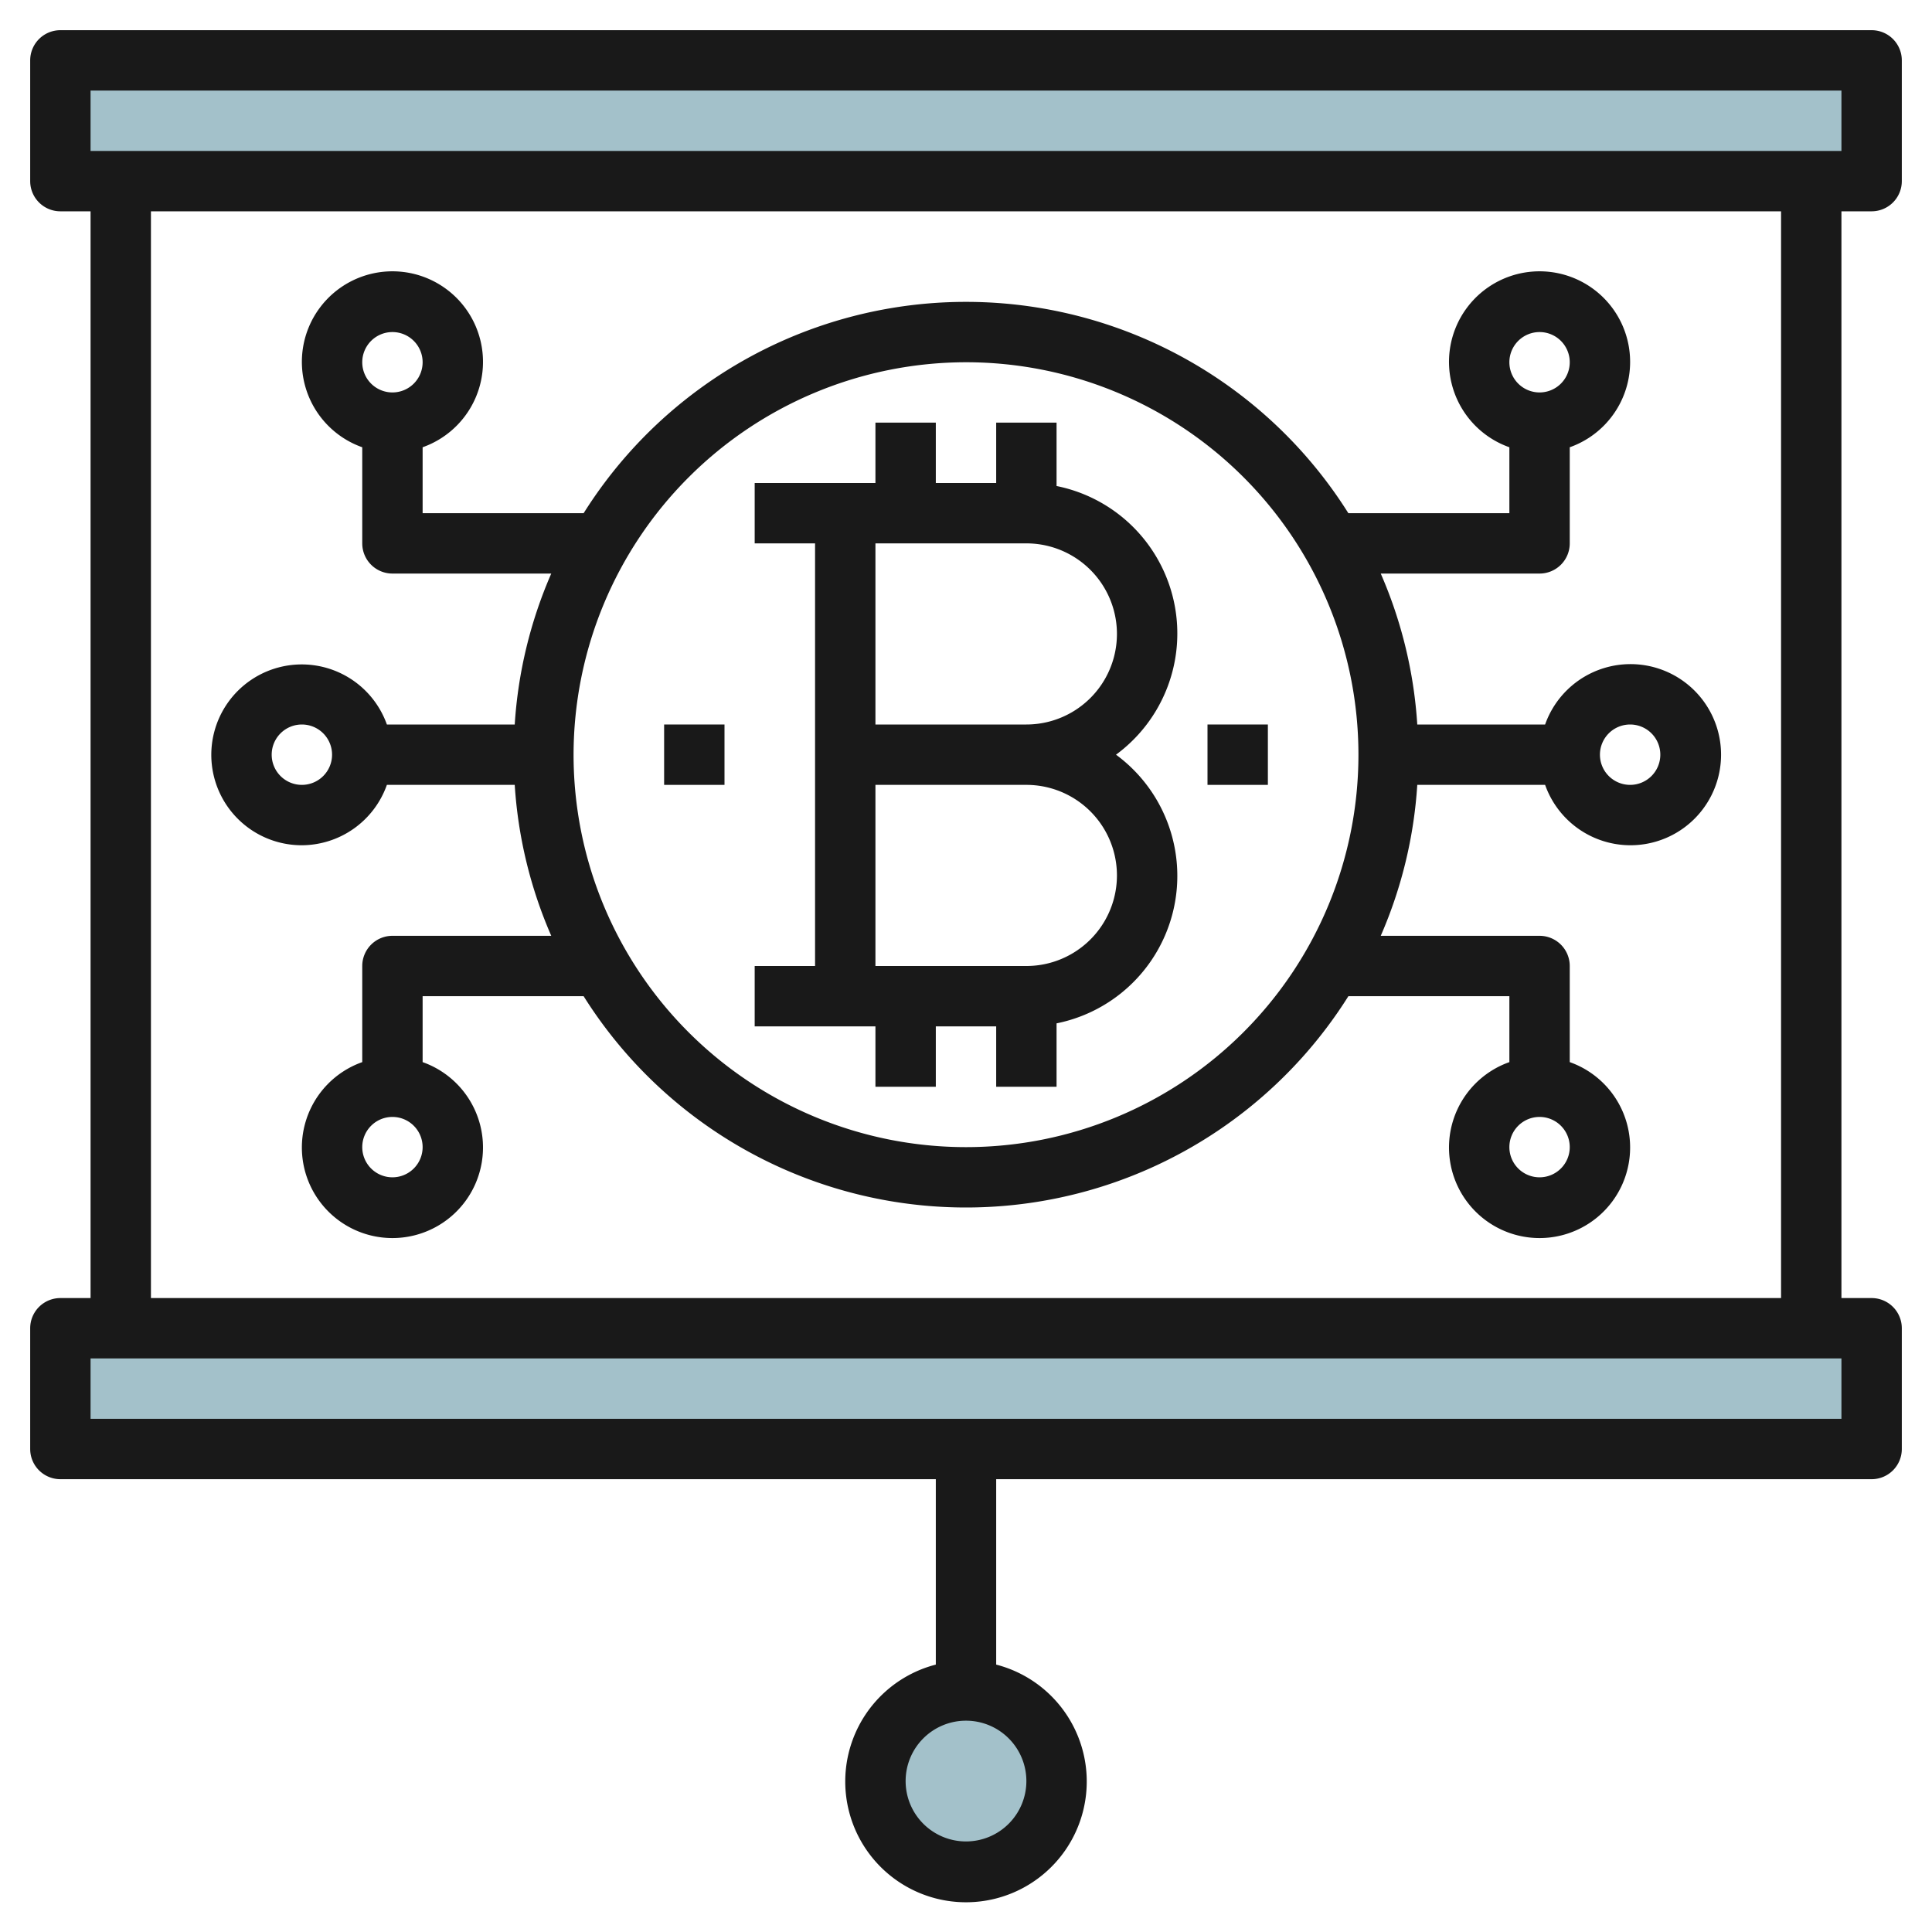 <svg id="Layer_3" height="512" viewBox="0 0 64 64" width="512" xmlns="http://www.w3.org/2000/svg" data-name="Layer 3"><path d="m2 44h60v4h-60z" fill="#a3c1ca"/><path d="m2 2h60v4h-60z" fill="#a3c1ca"/><circle cx="32" cy="59" fill="#a3c1ca" r="3"/><g fill="#191919"><path d="m62 7a1 1 0 0 0 1-1v-4a1 1 0 0 0 -1-1h-60a1 1 0 0 0 -1 1v4a1 1 0 0 0 1 1h1v36h-1a1 1 0 0 0 -1 1v4a1 1 0 0 0 1 1h29v6.142a4 4 0 1 0 2 0v-6.142h29a1 1 0 0 0 1-1v-4a1 1 0 0 0 -1-1h-1v-36zm-28 52a2 2 0 1 1 -2-2 2 2 0 0 1 2 2zm-31-56h58v2h-58zm58 44h-58v-2h58zm-2-4h-54v-36h54z"/><path d="m29 36h2v-2h2v2h2v-2.1a4.983 4.983 0 0 0 1.969-8.9 4.983 4.983 0 0 0 -1.969-8.9v-2.1h-2v2h-2v-2h-2v2h-4v2h2v14h-2v2h4zm5-18a3 3 0 0 1 0 6h-5v-6zm-5 8h5a3 3 0 0 1 0 6h-5z"/><path d="m40 24h2v2h-2z"/><path d="m22 24h2v2h-2z"/><path d="m10 28a3 3 0 0 0 2.816-2h4.235a14.868 14.868 0 0 0 1.21 5h-5.261a1 1 0 0 0 -1 1v3.184a3 3 0 1 0 2 0v-2.184h5.333a14.961 14.961 0 0 0 25.334 0h5.333v2.184a3 3 0 1 0 2 0v-3.184a1 1 0 0 0 -1-1h-5.261a14.868 14.868 0 0 0 1.21-5h4.235a3 3 0 1 0 0-2h-4.235a14.868 14.868 0 0 0 -1.21-5h5.261a1 1 0 0 0 1-1v-3.184a3 3 0 1 0 -2 0v2.184h-5.334a14.959 14.959 0 0 0 -25.332 0h-5.334v-2.184a3 3 0 1 0 -2 0v3.184a1 1 0 0 0 1 1h5.261a14.868 14.868 0 0 0 -1.21 5h-4.235a2.995 2.995 0 1 0 -2.816 4zm3 11a1 1 0 1 1 1-1 1 1 0 0 1 -1 1zm38 0a1 1 0 1 1 1-1 1 1 0 0 1 -1 1zm0-28a1 1 0 1 1 -1 1 1 1 0 0 1 1-1zm-38 0a1 1 0 1 1 -1 1 1 1 0 0 1 1-1zm41 13a1 1 0 1 1 -1 1 1 1 0 0 1 1-1zm-22-12a13 13 0 1 1 -13 13 13.015 13.015 0 0 1 13-13zm-22 12a1 1 0 1 1 -1 1 1 1 0 0 1 1-1z"/></g></svg>